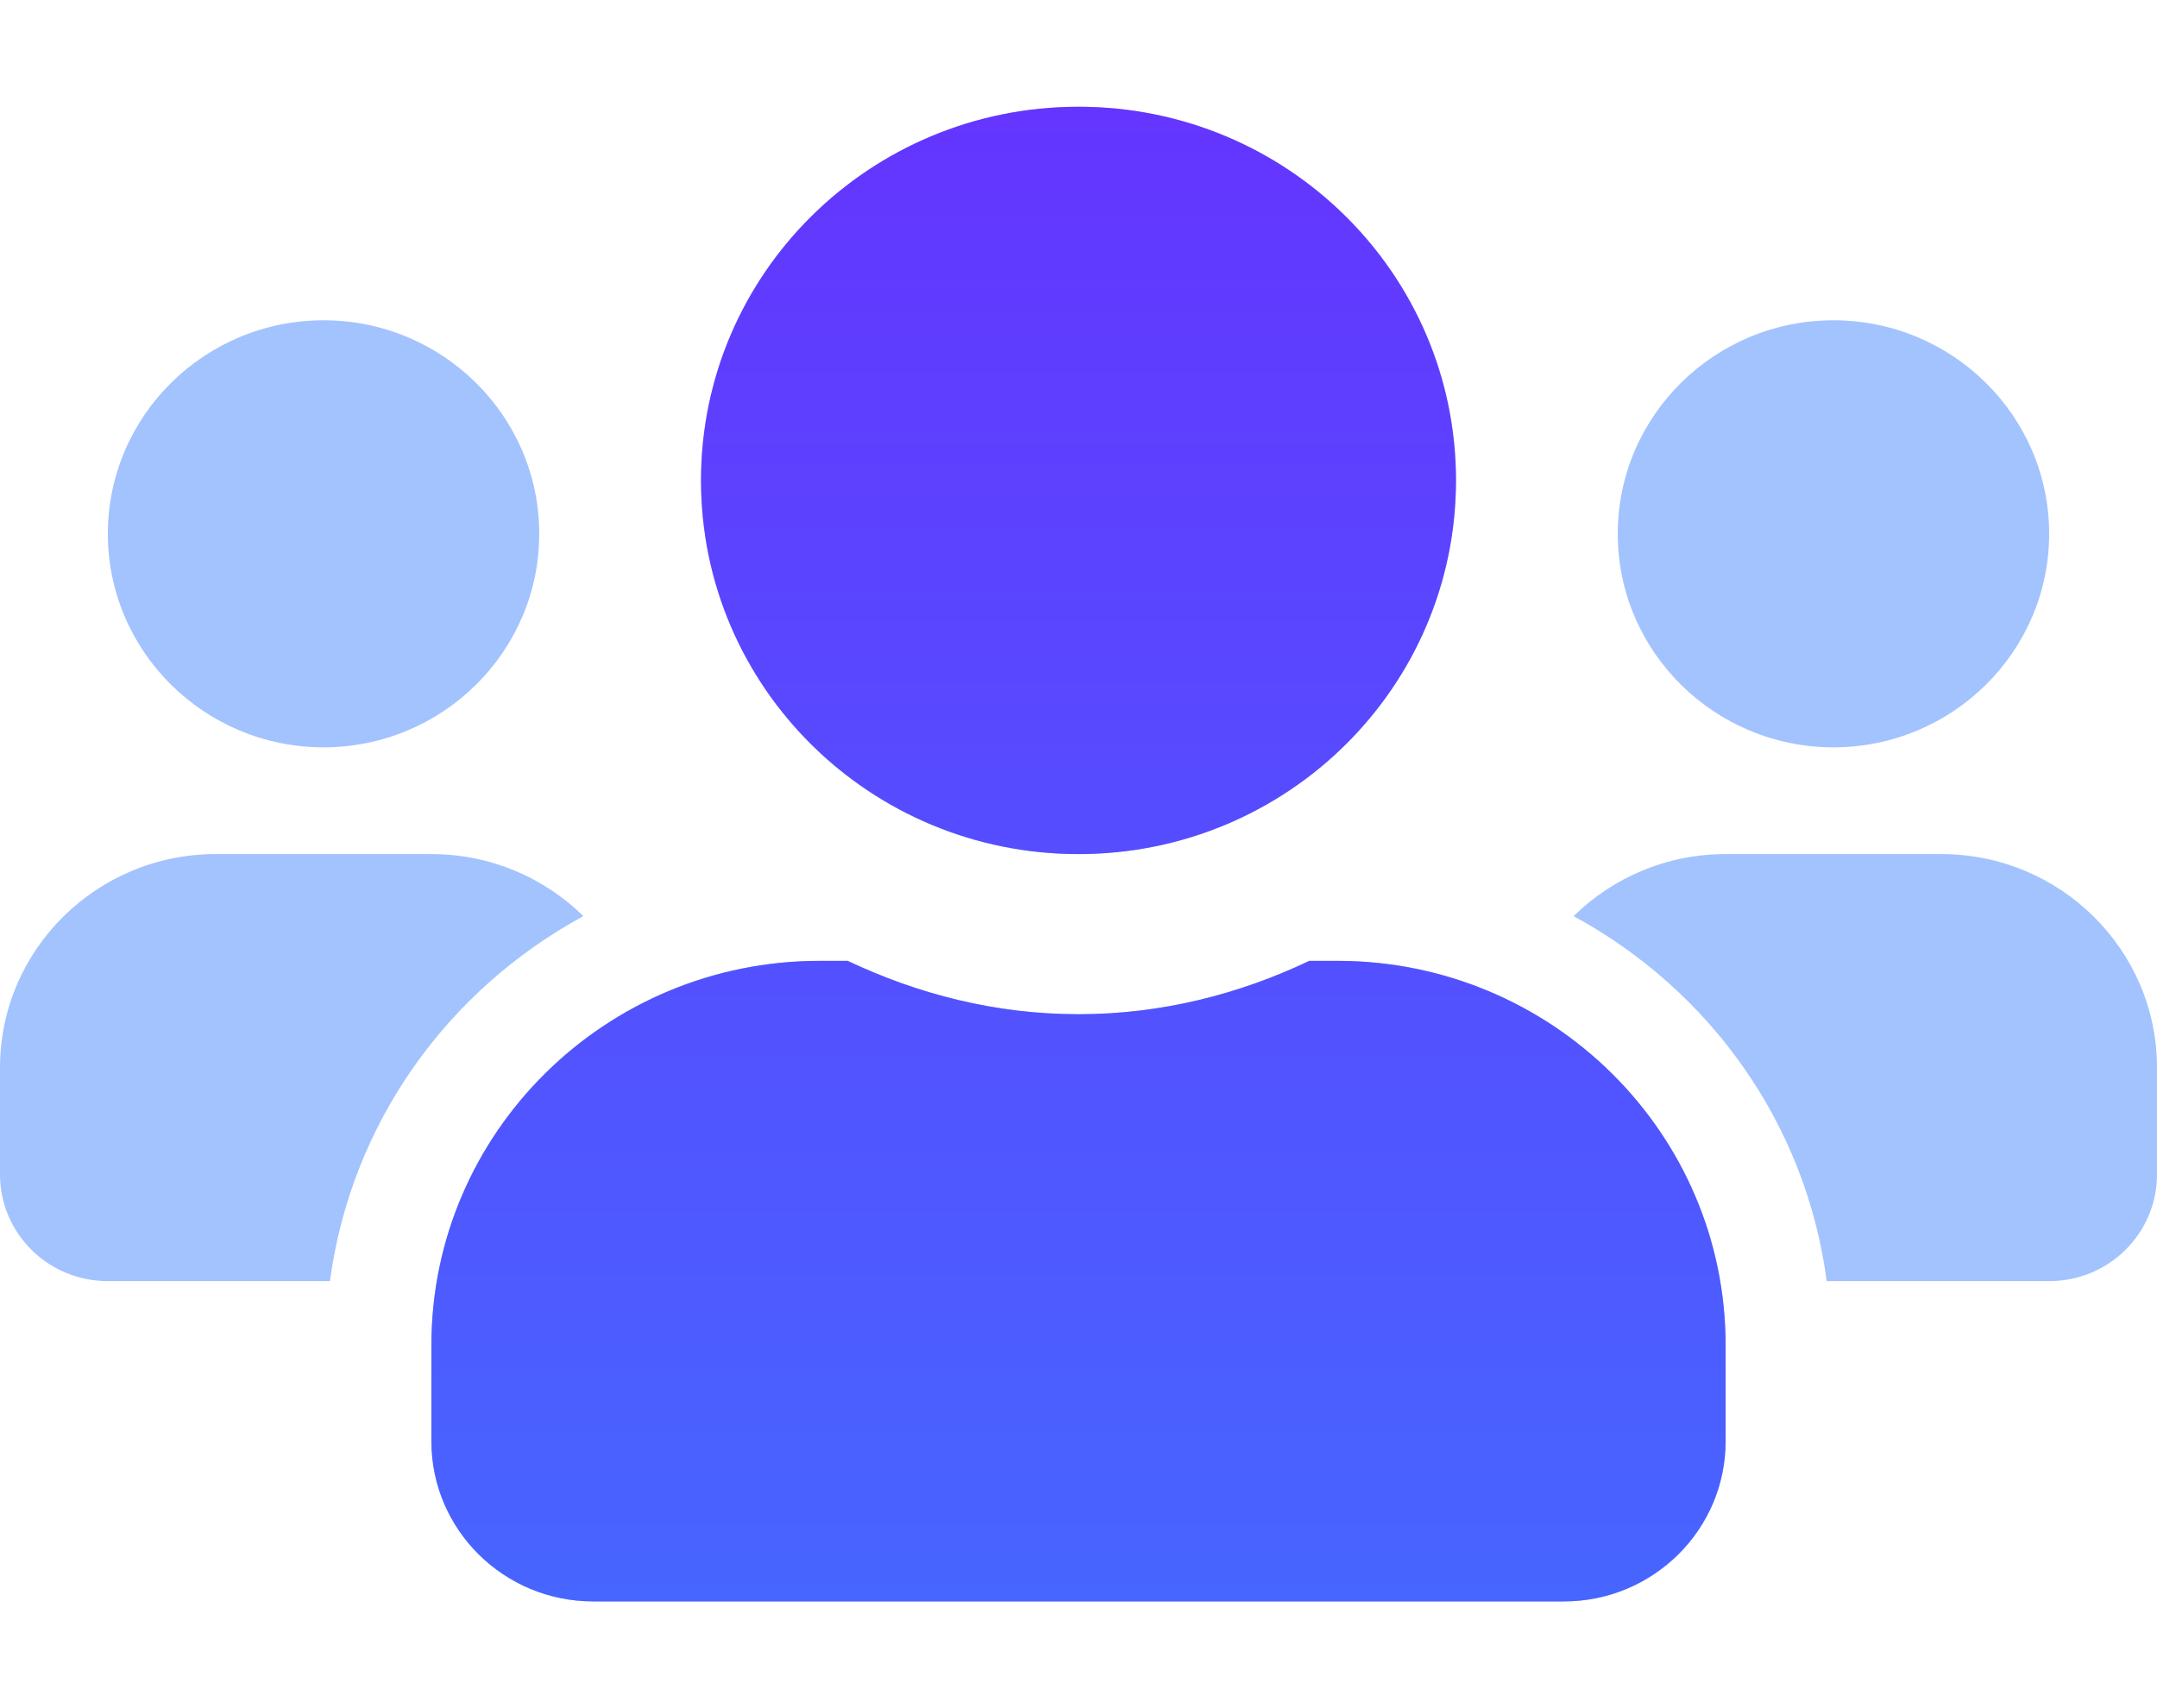 <svg width="101" height="80" viewBox="0 0 101 80" fill="none" xmlns="http://www.w3.org/2000/svg">
<path d="M15.15 35C20.721 35 25.25 30.516 25.25 25C25.25 19.484 20.721 15 15.15 15C9.579 15 5.05 19.484 5.05 25C5.05 30.516 9.579 35 15.15 35ZM85.85 35C91.421 35 95.95 30.516 95.95 25C95.95 19.484 91.421 15 85.85 15C80.279 15 75.75 19.484 75.75 25C75.75 30.516 80.279 35 85.85 35ZM90.9 40H80.8C78.022 40 75.513 41.109 73.683 42.906C80.043 46.359 84.556 52.594 85.534 60H95.95C98.743 60 101 57.766 101 55V50C101 44.484 96.471 40 90.9 40ZM50.5 40C60.269 40 68.175 32.172 68.175 22.5C68.175 12.828 60.269 5 50.5 5C40.731 5 32.825 12.828 32.825 22.5C32.825 32.172 40.731 40 50.5 40ZM62.62 45H61.31C58.028 46.562 54.382 47.5 50.5 47.5C46.618 47.5 42.988 46.562 39.69 45H38.38C28.343 45 20.2 53.062 20.2 63V67.5C20.2 71.641 23.593 75 27.775 75H73.225C77.407 75 80.8 71.641 80.8 67.5V63C80.8 53.062 72.657 45 62.62 45ZM27.317 42.906C25.487 41.109 22.977 40 20.2 40H10.1C4.529 40 0 44.484 0 50V55C0 57.766 2.257 60 5.05 60H15.45C16.444 52.594 20.957 46.359 27.317 42.906Z" fill="#A3C3FE"/>
<path d="M50.5 40C60.269 40 68.175 32.172 68.175 22.5C68.175 12.828 60.269 5 50.5 5C40.732 5 32.825 12.828 32.825 22.5C32.825 32.172 40.732 40 50.5 40ZM62.62 45H61.31C58.028 46.562 54.382 47.5 50.5 47.5C46.618 47.5 42.988 46.562 39.69 45H38.38C28.343 45 20.2 53.062 20.2 63V67.5C20.2 71.641 23.593 75 27.775 75H73.225C77.407 75 80.8 71.641 80.8 67.5V63C80.8 53.062 72.657 45 62.62 45Z" fill="url(#paint0_linear_58_1498)"/>
<defs>
<linearGradient id="paint0_linear_58_1498" x1="50.5" y1="5" x2="50.5" y2="118.817" gradientUnits="userSpaceOnUse">
<stop stop-color="#6435FF"/>
<stop offset="1" stop-color="#3583FF"/>
</linearGradient>
</defs>
</svg>
